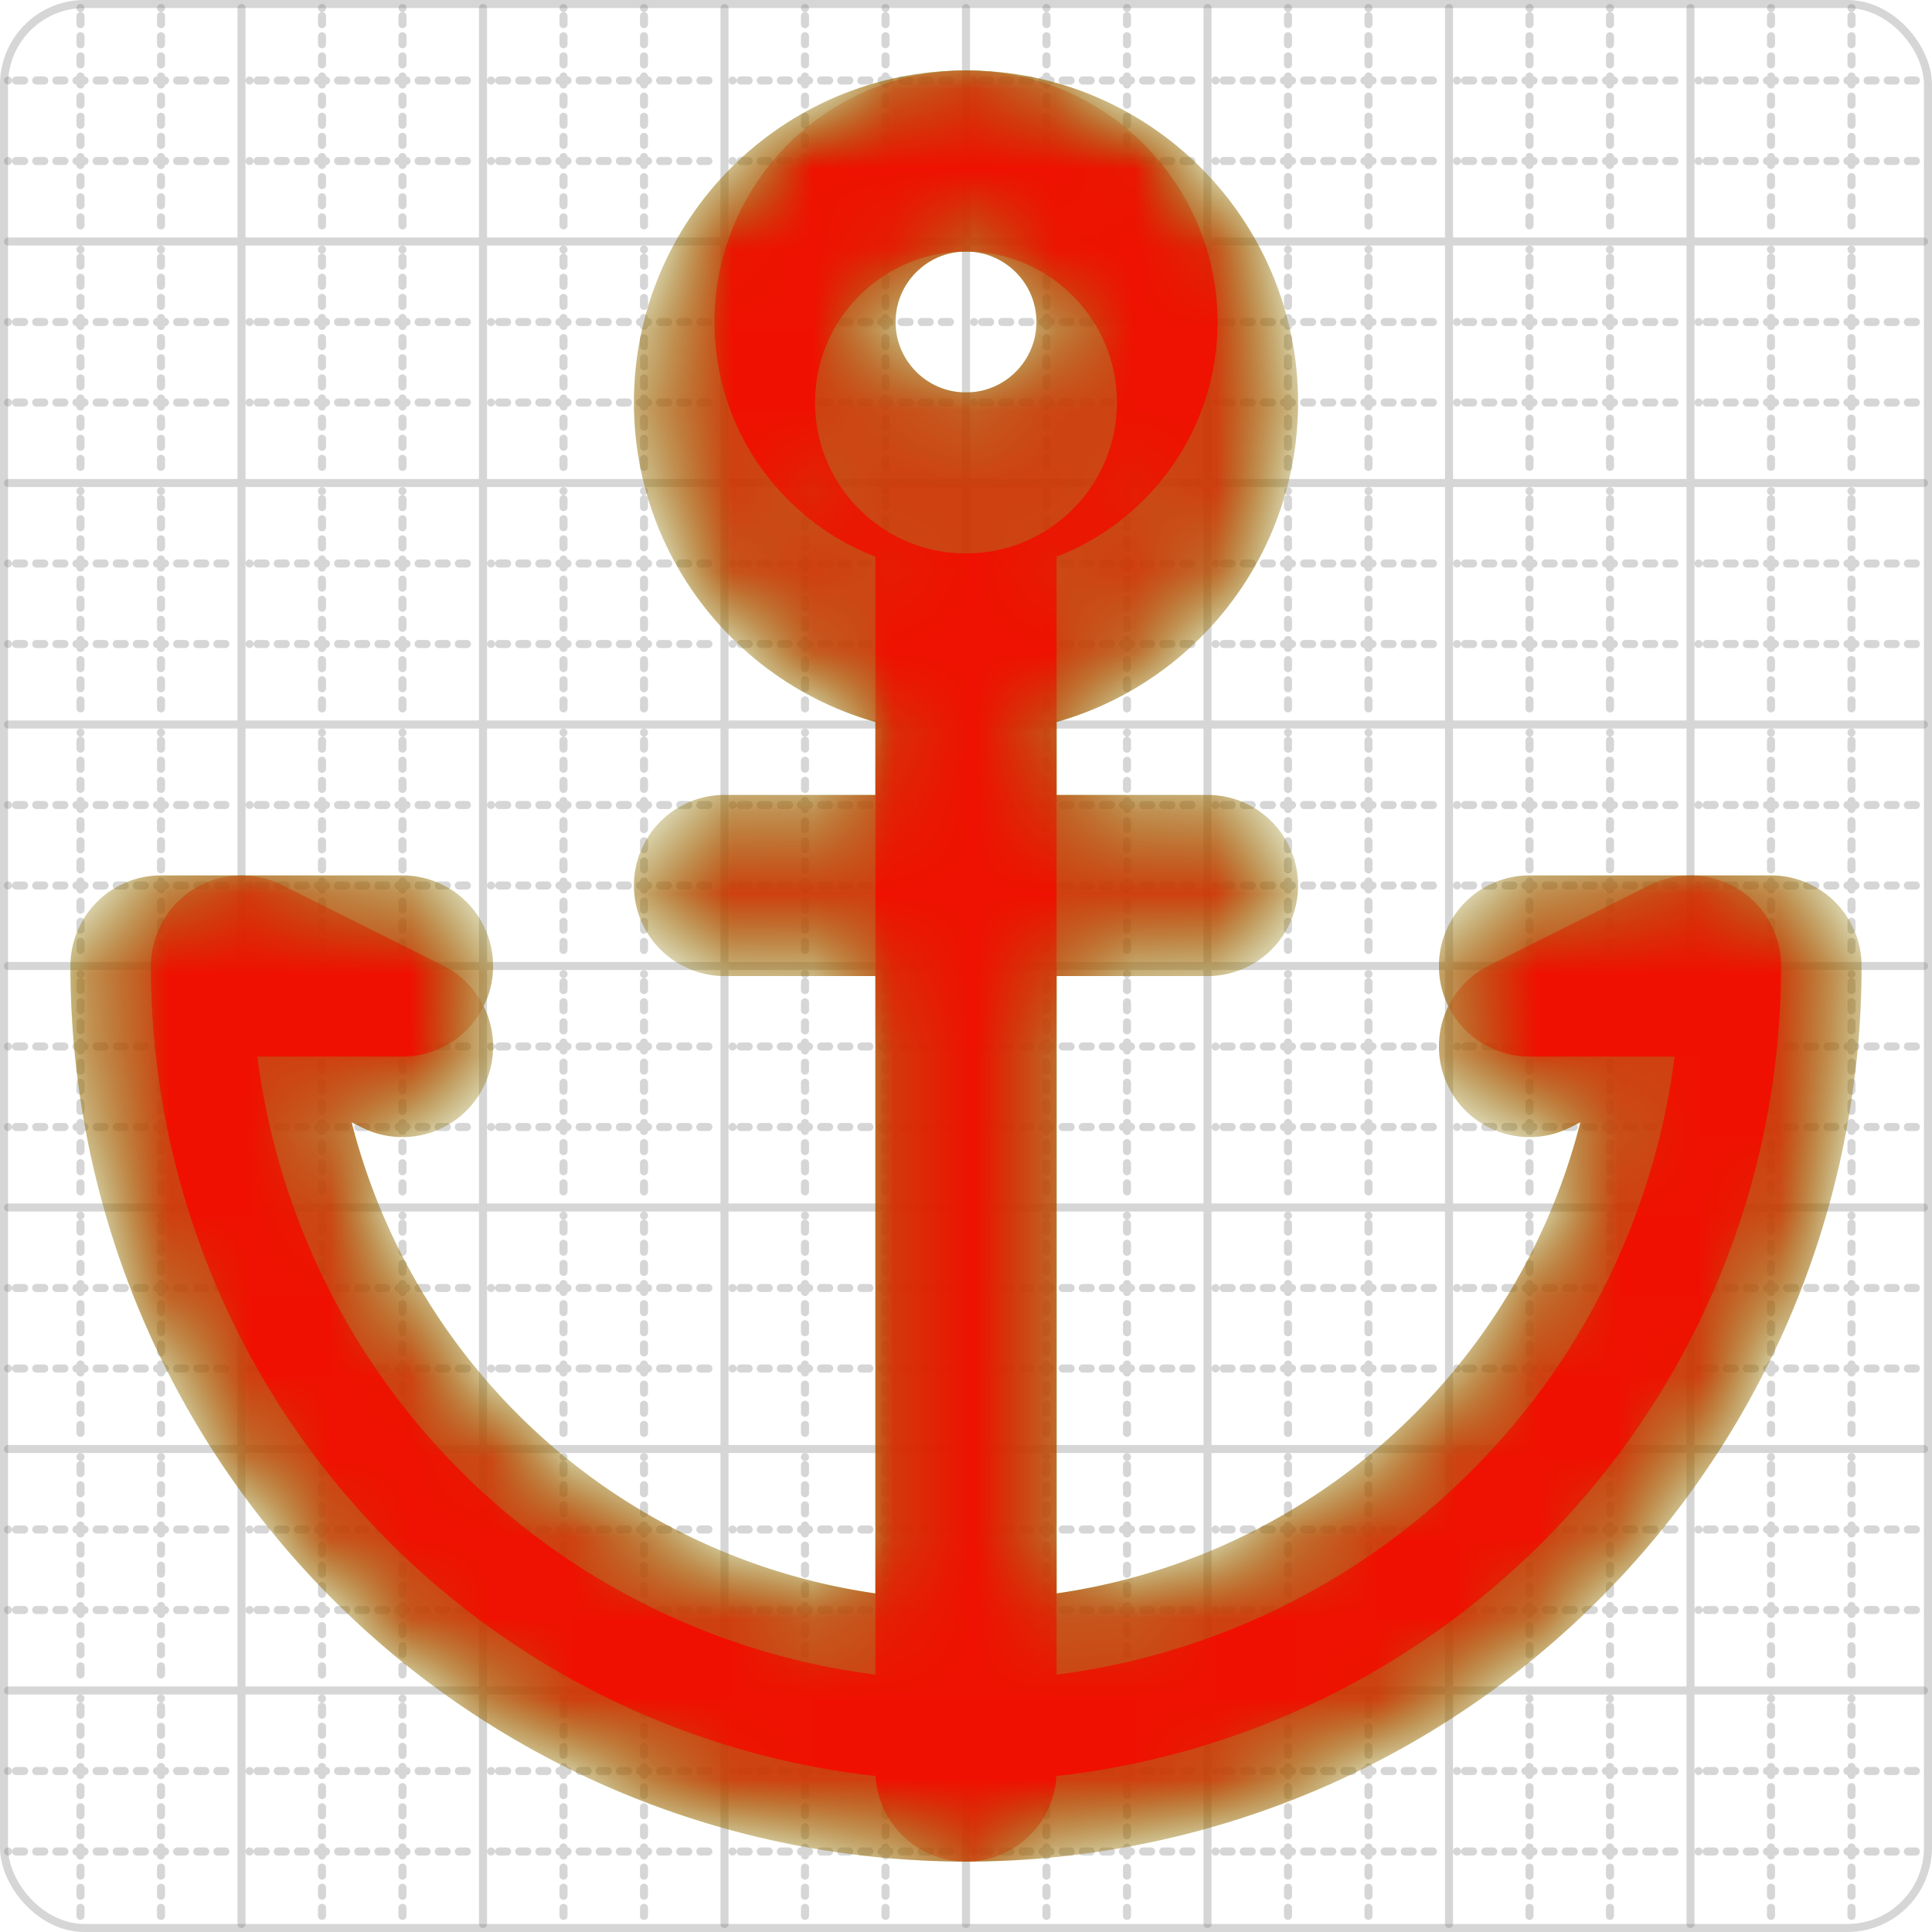 <svg xmlns="http://www.w3.org/2000/svg" width="24" height="24" viewBox="0 0 24 24" fill="none" stroke="currentColor" stroke-width="2" stroke-linecap="round" stroke-linejoin="round"><style>
  @media screen and (prefers-color-scheme: light) {
    .svg-preview-grid-rect { fill: none }
  }
  @media screen and (prefers-color-scheme: dark) {
    .svg-preview-grid-rect { fill: none }
    .svg
    .svg-preview-grid-group,
    .svg-preview-radii-group,
    .svg-preview-shadow-mask-group,
    .svg-preview-shadow-group {
      stroke: #fff;
    }
  }
</style><g class="svg-preview-grid-group" stroke-linecap="butt" stroke-width="0.1" stroke="#777" stroke-opacity="0.3"><rect class="svg-preview-grid-rect" width="23.9" height="23.9" x="0.05" y="0.05" rx="1" fill="#fff"></rect><path stroke-dasharray="0 0.1 0.1 0.15 0.1 0.15 0.1 0.15 0.1 0.15 0.1 0.15 0.1 0.15 0.1 0.15 0.1 0.15 0.1 0.15 0.1 0.15 0.1 0.15 0 0.15" stroke-width="0.1" d="M0.1 1h23.8M1 0.1v23.8M0.1 2h23.8M2 0.1v23.8M0.1 4h23.8M4 0.1v23.8M0.1 5h23.8M5 0.1v23.8M0.1 7h23.8M7 0.1v23.8M0.1 8h23.8M8 0.1v23.8M0.1 10h23.8M10 0.1v23.8M0.1 11h23.8M11 0.1v23.8M0.1 13h23.8M13 0.1v23.8M0.1 14h23.8M14 0.1v23.8M0.1 16h23.8M16 0.1v23.8M0.1 17h23.8M17 0.1v23.8M0.1 19h23.8M19 0.1v23.8M0.1 20h23.8M20 0.1v23.8M0.1 22h23.8M22 0.1v23.8M0.1 23h23.8M23 0.1v23.8"></path><path d="M0.1 3h23.8M3 0.1v23.8M0.1 6h23.8M6 0.1v23.8M0.1 9h23.8M9 0.1v23.8M0.1 12h23.8M12 0.1v23.8M0.1 15h23.8M15 0.1v23.8M0.1 18h23.8M18 0.1v23.8M0.1 21h23.8M21 0.1v23.8"></path></g><mask id="gray" maskUnits="userSpaceOnUse"><rect x="0" y="0" width="24" height="24" fill="#000" stroke="none"></rect><g stroke="#fff"><path d="M12 22V8"></path><path d="M5 12H2a10 10 0 0 0 20 0h-3"></path><circle cx="12" cy="5" r="3"></circle></g></mask><defs xmlns="http://www.w3.org/2000/svg"><pattern id="pattern-:R4:" width=".1" height=".1" patternUnits="userSpaceOnUse" patternTransform="rotate(45 50 50)"><line stroke="#777" stroke-width="0.1" y2="1"></line><line stroke="#777" stroke-width="0.1" y2="1"></line></pattern></defs><mask id="svg-preview-backdrop-mask-:R4:" maskUnits="userSpaceOnUse"><g stroke="#fff"><g mask="url('#gray')"><path d="M12 6v16" /><path d="m19 13 2-1a9 9 0 0 1-18 0l2 1" /><path d="M9 11h6" /><circle cx="12" cy="4" r="2" /></g></g><g></g></mask><mask id="svg-preview-backdrop-mask-outline-:R4:" maskUnits="userSpaceOnUse"><rect x="0" y="0" width="24" height="24" fill="#fff" stroke="none"></rect><g stroke-width="1.75"><g mask="url('#gray')"><path d="M12 6v16" /><path d="m19 13 2-1a9 9 0 0 1-18 0l2 1" /><path d="M9 11h6" /><circle cx="12" cy="4" r="2" /></g></g></mask><g mask="url(#svg-preview-backdrop-mask-:R4:)"><rect x="0" y="0" width="24" height="24" opacity="0.5" fill="url(#pattern-:R4:)" stroke="none"></rect><g stroke="#777" stroke-width="2.25" opacity="0.75"></g></g><defs xmlns="http://www.w3.org/2000/svg"><pattern id="pattern-:R5:" width=".1" height=".1" patternUnits="userSpaceOnUse" patternTransform="rotate(45 50 50)"><line stroke="lime" stroke-width="0.1" y2="1"></line><line stroke="lime" stroke-width="0.1" y2="1"></line></pattern></defs><mask id="svg-preview-backdrop-mask-:R5:" maskUnits="userSpaceOnUse"><g stroke="#fff"><path d="M12 6v16" /><path d="m19 13 2-1a9 9 0 0 1-18 0l2 1" /><path d="M9 11h6" /><circle cx="12" cy="4" r="2" /></g><g><path d="M12 22V8"></path><path d="M5 12H2a10 10 0 0 0 20 0h-3"></path><circle cx="12" cy="5" r="3"></circle></g></mask><mask id="svg-preview-backdrop-mask-outline-:R5:" maskUnits="userSpaceOnUse"><rect x="0" y="0" width="24" height="24" fill="#fff" stroke="none"></rect><g stroke-width="1.75"><path d="M12 6v16" /><path d="m19 13 2-1a9 9 0 0 1-18 0l2 1" /><path d="M9 11h6" /><circle cx="12" cy="4" r="2" /></g></mask><g mask="url(#svg-preview-backdrop-mask-:R5:)"><rect x="0" y="0" width="24" height="24" opacity="0.5" fill="url(#pattern-:R5:)" stroke="none"></rect><g stroke="lime" stroke-width="2.25" opacity="0.75"><path d="M12 22V8"></path><path d="M5 12H2a10 10 0 0 0 20 0h-3"></path><circle cx="12" cy="5" r="3"></circle></g><g stroke="lime" stroke-width="2.25" opacity="0.75" mask="url(#svg-preview-backdrop-mask-outline-:R5:)"><path d="M12 6v16" /><path d="m19 13 2-1a9 9 0 0 1-18 0l2 1" /><path d="M9 11h6" /><circle cx="12" cy="4" r="2" /></g></g><defs xmlns="http://www.w3.org/2000/svg"><pattern id="pattern-:R6:" width=".1" height=".1" patternUnits="userSpaceOnUse" patternTransform="rotate(45 50 50)"><line stroke="red" stroke-width="0.1" y2="1"></line><line stroke="red" stroke-width="0.1" y2="1"></line></pattern></defs><mask id="svg-preview-backdrop-mask-:R6:" maskUnits="userSpaceOnUse"><g stroke="#fff"><path d="M12 22V8"></path><path d="M5 12H2a10 10 0 0 0 20 0h-3"></path><circle cx="12" cy="5" r="3"></circle></g><g><path d="M12 6v16" /><path d="m19 13 2-1a9 9 0 0 1-18 0l2 1" /><path d="M9 11h6" /><circle cx="12" cy="4" r="2" /></g></mask><mask id="svg-preview-backdrop-mask-outline-:R6:" maskUnits="userSpaceOnUse"><rect x="0" y="0" width="24" height="24" fill="#fff" stroke="none"></rect><g stroke-width="1.75"><path d="M12 22V8"></path><path d="M5 12H2a10 10 0 0 0 20 0h-3"></path><circle cx="12" cy="5" r="3"></circle></g></mask><g mask="url(#svg-preview-backdrop-mask-:R6:)"><rect x="0" y="0" width="24" height="24" opacity="0.5" fill="url(#pattern-:R6:)" stroke="none"></rect><g stroke="red" stroke-width="2.25" opacity="0.75"><path d="M12 6v16" /><path d="m19 13 2-1a9 9 0 0 1-18 0l2 1" /><path d="M9 11h6" /><circle cx="12" cy="4" r="2" /></g><g stroke="red" stroke-width="2.25" opacity="0.75" mask="url(#svg-preview-backdrop-mask-outline-:R6:)"><path d="M12 22V8"></path><path d="M5 12H2a10 10 0 0 0 20 0h-3"></path><circle cx="12" cy="5" r="3"></circle></g></g></svg>